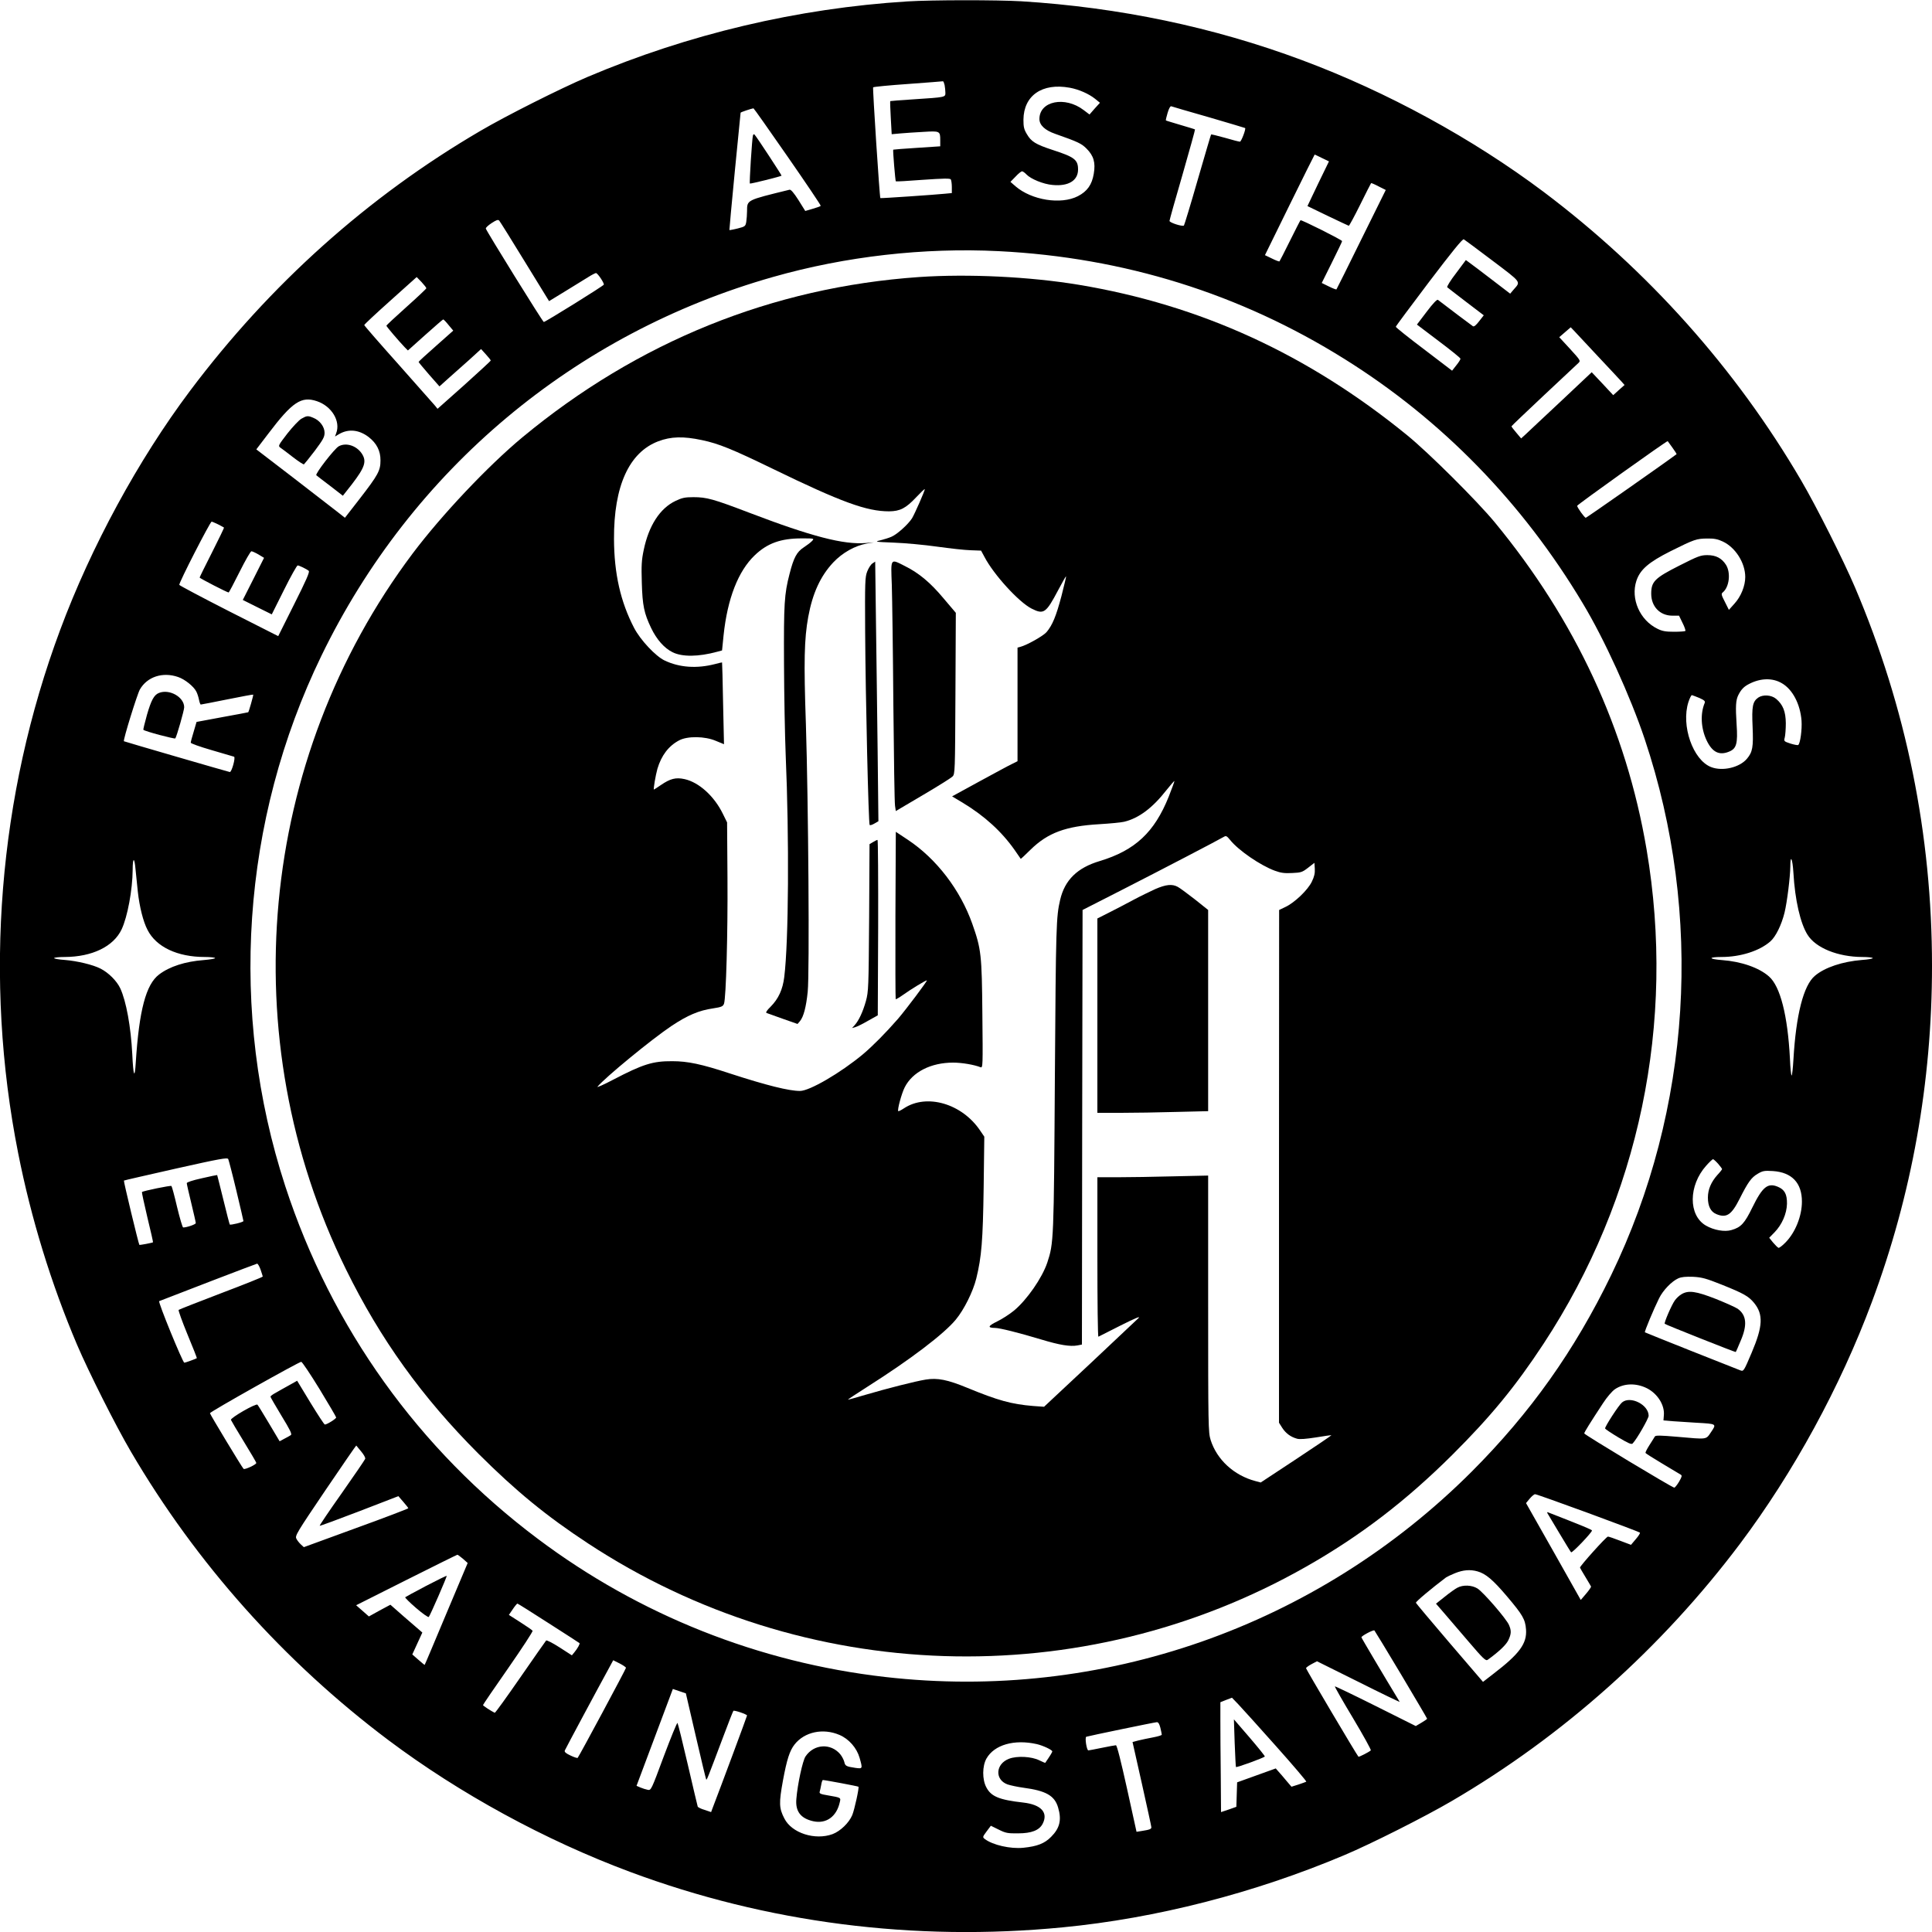 <?xml version="1.0" standalone="no"?>
<!DOCTYPE svg PUBLIC "-//W3C//DTD SVG 20010904//EN"
 "http://www.w3.org/TR/2001/REC-SVG-20010904/DTD/svg10.dtd">
<svg version="1.0" xmlns="http://www.w3.org/2000/svg"
 width="1500pt" height="1500pt" viewBox="0 0 1500 1500"
 preserveAspectRatio="xMidYMid meet">
<g transform="translate(0,1500) scale(0.1,-0.1)"
fill="#000000" stroke="none">
<path d="M7045 14989 c-852 -53 -1701 -254 -2485 -587 -211 -90 -629 -300
-830 -418 -874 -511 -1634 -1192 -2255 -2019 -402 -536 -767 -1208 -1008
-1856 -480 -1287 -594 -2710 -326 -4062 100 -506 256 -1014 457 -1487 90 -211
300 -629 418 -830 507 -866 1189 -1631 1999 -2240 553 -415 1218 -778 1876
-1023 1062 -396 2205 -543 3359 -431 726 70 1490 266 2188 561 209 88 627 299
832 419 863 504 1631 1189 2240 1999 415 553 778 1218 1023 1876 310 831 467
1708 467 2609 0 1020 -200 2005 -598 2940 -90 211 -300 629 -418 830 -507 867
-1189 1630 -1999 2240 -553 415 -1218 778 -1876 1023 -688 257 -1421 410
-2179 457 -189 11 -693 11 -885 -1z m289 -650 c3 -17 6 -44 6 -60 0 -34 1 -34
-245 -50 -99 -6 -181 -13 -183 -14 -2 -2 0 -60 4 -130 l7 -127 66 6 c36 3 117
9 179 12 130 8 132 7 132 -66 l0 -46 -182 -12 c-99 -6 -182 -13 -183 -14 -4
-4 16 -242 20 -246 2 -2 97 3 211 12 159 11 211 12 216 3 4 -7 8 -33 8 -59 l0
-47 -52 -5 c-78 -8 -501 -37 -503 -34 -6 7 -61 854 -56 860 4 4 126 16 271 26
146 11 268 20 271 21 4 0 9 -13 13 -30z m971 -20 c71 -13 148 -47 197 -86 l38
-31 -41 -45 -40 -46 -45 34 c-145 111 -344 71 -344 -69 0 -47 42 -87 122 -115
179 -63 204 -75 244 -115 55 -55 71 -108 56 -195 -14 -85 -51 -137 -123 -174
-132 -68 -360 -31 -485 77 l-39 34 40 41 c21 23 44 41 50 41 6 0 22 -11 34
-24 34 -36 132 -76 203 -82 123 -12 198 34 198 120 0 76 -28 97 -198 152 -131
43 -165 64 -199 122 -23 38 -27 57 -27 113 2 188 146 287 359 248z m1080 -229
c154 -45 281 -83 282 -84 8 -7 -30 -106 -40 -106 -7 0 -59 13 -116 30 -58 16
-106 28 -108 26 -2 -1 -48 -160 -104 -352 -55 -192 -104 -352 -107 -355 -11
-10 -112 22 -112 36 0 6 45 168 101 359 55 192 99 350 97 351 -2 2 -52 17
-113 35 -60 18 -111 33 -113 35 -2 2 4 28 13 58 10 34 21 54 28 52 7 -3 138
-41 292 -85z m-3270 -306 c143 -206 259 -378 257 -382 -2 -4 -30 -14 -62 -23
l-58 -17 -53 85 c-35 55 -59 83 -69 80 -338 -83 -329 -78 -330 -167 0 -25 -3
-61 -6 -82 -6 -35 -9 -37 -67 -52 -34 -8 -63 -14 -64 -12 -1 1 18 206 42 455
25 248 45 454 45 456 0 4 87 33 100 34 3 0 122 -169 265 -375z m4149 -11 l54
-26 -84 -173 -83 -174 157 -76 c86 -41 160 -76 164 -77 3 -1 43 72 88 163 45
91 83 166 85 168 2 2 28 -9 58 -25 l56 -28 -190 -384 c-104 -212 -191 -386
-193 -388 -2 -2 -29 8 -59 23 l-55 27 79 159 c43 87 79 161 79 166 0 9 -317
168 -323 162 -3 -3 -40 -75 -82 -160 -42 -85 -79 -157 -81 -159 -3 -3 -29 7
-59 22 l-54 26 192 391 c105 214 193 390 194 390 1 0 27 -12 57 -27z m-6189
-805 l188 -306 126 77 c69 43 149 92 177 109 28 18 56 32 61 32 13 0 65 -78
61 -90 -3 -10 -454 -290 -466 -290 -8 0 -445 705 -450 725 -2 7 19 26 45 43
37 24 50 29 59 19 6 -7 96 -150 199 -319z m7513 8 c229 -173 219 -161 165
-223 l-28 -33 -145 111 c-80 61 -157 120 -172 130 l-27 20 -76 -102 c-43 -55
-73 -105 -69 -109 5 -5 71 -55 146 -113 l138 -105 -36 -46 c-23 -30 -39 -44
-48 -39 -9 6 -200 149 -272 205 -7 5 -38 -27 -87 -92 l-76 -100 169 -128 c93
-70 169 -131 169 -137 1 -5 -14 -29 -32 -51 l-33 -42 -219 167 c-121 91 -219
170 -218 174 0 5 117 161 258 348 180 237 261 337 270 331 7 -4 108 -79 223
-166z m-3833 74 c972 -49 1873 -330 2685 -838 754 -471 1381 -1114 1849 -1897
168 -279 369 -722 480 -1052 458 -1367 364 -2875 -260 -4163 -285 -588 -627
-1069 -1083 -1526 -1203 -1202 -2872 -1787 -4554 -1594 -980 112 -1909 481
-2697 1073 -924 693 -1601 1638 -1960 2737 -441 1351 -340 2841 281 4120 701
1444 1965 2503 3507 2940 562 160 1171 229 1752 200z m-4445 -288 c0 -4 -70
-70 -155 -146 -85 -76 -155 -141 -155 -145 0 -6 96 -119 144 -169 l23 -23 134
120 c74 66 137 121 140 121 4 0 23 -20 42 -44 l36 -43 -134 -119 c-74 -65
-135 -121 -135 -124 0 -3 37 -47 81 -98 l81 -92 70 63 c39 34 111 99 162 144
l91 83 38 -42 c20 -22 37 -43 37 -47 0 -4 -93 -89 -206 -191 l-207 -184 -21
26 c-12 14 -140 159 -284 321 -145 162 -264 299 -264 303 -1 4 91 90 203 190
l204 183 38 -39 c20 -22 37 -43 37 -48z m9095 -527 c88 -93 170 -182 184 -197
l24 -27 -44 -39 -44 -40 -83 89 -84 89 -241 -227 c-133 -125 -257 -240 -274
-257 l-33 -30 -37 44 c-21 24 -38 47 -38 50 0 3 113 110 250 239 138 129 259
242 269 252 19 18 18 20 -64 110 l-84 91 45 39 44 38 26 -27 c14 -15 97 -103
184 -197z m-9944 -350 c115 -39 185 -156 149 -249 l-9 -25 32 19 c73 42 154
34 229 -23 62 -48 93 -108 92 -182 0 -79 -18 -112 -161 -297 l-115 -148 -61
48 c-34 26 -189 146 -344 266 l-283 217 93 122 c187 247 257 293 378 252z
m10524 -361 c19 -26 33 -49 32 -50 -75 -57 -699 -494 -705 -494 -10 0 -67 80
-67 93 0 8 698 507 703 502 1 -1 18 -24 37 -51z m-11292 -595 c23 -12 44 -23
46 -25 2 -2 -40 -88 -93 -193 -53 -104 -96 -192 -96 -195 0 -6 214 -116 225
-116 3 0 41 72 85 160 44 88 85 160 92 160 6 0 31 -11 55 -25 l43 -26 -82
-163 -83 -164 112 -56 113 -56 95 190 c52 105 100 190 106 190 11 0 68 -27 86
-42 9 -8 -19 -72 -113 -259 l-124 -248 -383 194 c-210 107 -383 199 -385 204
-5 14 240 491 251 491 4 0 27 -10 50 -21z m11682 -133 c99 -46 175 -166 175
-276 0 -69 -33 -151 -84 -207 l-43 -48 -31 62 c-28 54 -30 63 -16 74 50 41 63
151 25 213 -33 52 -78 76 -145 76 -52 0 -73 -8 -217 -81 -192 -97 -219 -124
-219 -219 0 -99 68 -170 164 -170 l52 0 27 -56 c16 -31 25 -59 22 -63 -4 -3
-43 -6 -88 -6 -65 0 -92 5 -128 23 -138 67 -210 233 -164 373 29 87 95 144
266 230 185 92 200 97 284 98 53 1 82 -5 120 -23z m-11993 -1052 c52 -17 122
-73 142 -113 8 -15 17 -43 21 -64 4 -20 10 -37 14 -37 4 0 97 18 206 40 109
22 200 39 201 37 3 -3 -35 -137 -39 -137 -1 -1 -92 -18 -202 -38 l-199 -37
-22 -75 c-13 -41 -23 -80 -23 -86 -1 -6 72 -32 162 -58 89 -26 167 -49 174
-51 14 -4 -18 -121 -33 -119 -13 2 -818 236 -822 239 -8 7 103 365 124 402 57
99 177 138 296 97z m12453 -49 c83 -48 142 -162 152 -290 5 -68 -10 -180 -26
-189 -4 -3 -31 2 -60 11 -51 17 -52 18 -44 48 4 16 8 66 8 110 -1 91 -22 144
-75 189 -37 31 -102 35 -139 10 -44 -31 -51 -69 -44 -226 7 -158 0 -197 -44
-249 -57 -68 -189 -99 -277 -65 -142 54 -236 323 -177 506 10 30 22 54 27 53
5 -1 31 -11 58 -22 38 -17 47 -25 41 -39 -35 -84 -29 -195 14 -288 44 -94 99
-122 177 -89 56 23 67 63 57 209 -9 142 -7 190 14 231 22 43 43 65 85 86 88
45 181 47 253 4z m-12765 -1618 c13 -118 42 -233 75 -296 67 -133 232 -211
445 -211 44 0 80 -4 80 -9 0 -4 -40 -11 -89 -15 -143 -11 -265 -50 -346 -112
-102 -77 -155 -278 -181 -684 -8 -132 -19 -107 -27 65 -11 214 -47 411 -93
511 -27 58 -91 122 -154 154 -59 30 -180 59 -277 67 -46 3 -83 10 -83 14 0 5
37 9 83 9 212 1 378 81 441 214 46 97 85 309 86 462 0 98 14 102 22 7 4 -43
12 -122 18 -176z m12854 146 c12 -210 54 -393 110 -481 64 -102 235 -171 424
-172 45 0 82 -4 82 -9 0 -4 -37 -11 -83 -14 -151 -12 -290 -58 -366 -123 -89
-74 -147 -304 -167 -651 -4 -68 -10 -123 -14 -123 -4 0 -10 58 -13 130 -17
334 -75 563 -163 639 -77 68 -215 116 -365 127 -106 8 -108 24 -3 24 147 0
295 47 379 121 42 37 86 127 110 223 20 82 44 277 45 359 0 97 17 63 24 -50z
m-12089 -2467 c30 -126 55 -232 55 -236 0 -9 -100 -33 -106 -27 -2 2 -25 89
-50 193 -26 104 -47 190 -48 191 -1 1 -54 -10 -119 -25 -73 -16 -117 -31 -117
-38 0 -7 16 -77 35 -155 19 -79 35 -148 35 -155 0 -10 -69 -34 -98 -34 -5 0
-26 71 -47 158 -20 86 -40 160 -44 164 -5 6 -220 -38 -229 -47 -2 -2 17 -90
42 -196 26 -105 45 -192 44 -194 -8 -5 -103 -23 -106 -20 -6 6 -124 496 -120
499 1 2 183 43 403 93 348 78 401 87 407 74 4 -9 33 -119 63 -245z m11504 209
c17 -20 31 -38 31 -42 0 -3 -16 -24 -36 -45 -49 -55 -74 -113 -74 -176 0 -67
22 -110 65 -128 79 -33 118 -7 181 118 65 129 91 166 141 195 39 23 52 25 118
21 147 -10 225 -92 225 -237 0 -112 -51 -239 -126 -316 -25 -26 -50 -45 -56
-43 -7 3 -25 21 -42 41 l-30 37 42 43 c57 59 94 143 96 221 1 74 -18 110 -71
132 -78 33 -119 0 -198 -161 -60 -123 -88 -154 -162 -175 -53 -16 -137 -1
-199 35 -137 80 -135 311 3 465 25 28 48 50 53 50 4 0 22 -16 39 -35z m-11316
-822 c9 -27 17 -51 17 -54 0 -4 -145 -62 -322 -129 -178 -68 -326 -126 -331
-130 -4 -3 27 -89 68 -189 42 -101 75 -184 73 -186 -7 -5 -89 -35 -97 -35 -12
0 -206 473 -195 478 103 41 752 290 760 291 5 1 18 -20 27 -46z m11347 -118
c167 -67 206 -89 248 -140 74 -90 69 -182 -18 -387 -62 -146 -63 -147 -89
-137 -69 26 -737 292 -740 295 -5 5 70 184 110 264 31 63 98 132 149 155 25
11 57 14 115 12 70 -4 99 -12 225 -62z m-10889 -810 c70 -115 128 -214 129
-220 0 -10 -71 -55 -88 -55 -5 0 -55 77 -112 170 l-103 170 -66 -37 c-36 -20
-83 -46 -103 -58 -21 -11 -38 -24 -38 -29 0 -4 39 -71 86 -149 66 -108 83
-142 72 -149 -7 -5 -30 -18 -50 -28 l-37 -20 -82 138 c-45 75 -85 141 -90 146
-11 13 -212 -103 -206 -118 3 -7 48 -84 101 -170 53 -86 96 -160 96 -164 0
-13 -91 -55 -99 -46 -14 14 -261 424 -261 432 0 11 693 400 709 399 7 -1 71
-96 142 -212z m10307 6 c82 -42 138 -132 130 -210 l-3 -39 70 -6 c38 -3 122
-8 185 -12 160 -9 158 -8 115 -72 -42 -61 -24 -58 -265 -37 -129 11 -166 12
-172 2 -4 -6 -22 -37 -42 -67 -19 -30 -33 -57 -30 -61 2 -4 61 -41 131 -83 71
-42 134 -80 142 -85 12 -7 9 -17 -13 -55 -15 -25 -32 -46 -37 -46 -16 0 -699
412 -699 421 0 9 46 83 146 235 29 45 70 93 92 108 69 47 165 50 250 7z
m-9984 -490 c21 -25 35 -50 31 -58 -3 -8 -84 -127 -181 -265 -97 -137 -174
-251 -172 -254 3 -2 141 49 308 113 l303 117 38 -44 c22 -25 39 -47 39 -50 0
-3 -182 -73 -406 -154 l-405 -148 -23 21 c-13 12 -29 32 -35 45 -12 22 4 48
225 375 131 193 239 350 240 348 1 -1 18 -22 38 -46z m9524 -477 c218 -80 400
-149 404 -153 4 -3 -10 -26 -31 -50 l-38 -45 -85 32 c-46 18 -88 32 -94 32
-13 0 -220 -231 -217 -241 2 -5 21 -38 43 -74 22 -36 41 -69 43 -73 1 -4 -16
-29 -39 -56 l-41 -48 -212 376 -213 376 28 34 c16 19 35 35 42 35 7 1 191 -65
410 -145z m-8734 -356 l37 -33 -166 -394 c-91 -217 -166 -396 -168 -397 -1 -1
-23 17 -49 40 l-47 41 39 85 39 85 -23 20 c-13 11 -69 60 -125 108 l-100 88
-84 -45 -83 -46 -50 44 -49 43 390 196 c215 108 393 196 396 196 3 1 22 -14
43 -31z m7877 -98 c64 -18 120 -65 230 -195 121 -143 141 -177 147 -256 8
-109 -50 -189 -254 -345 l-80 -62 -259 302 c-142 166 -260 307 -262 312 -3 8
124 114 234 197 7 5 38 20 70 33 62 25 117 30 174 14z m-7212 -402 c130 -83
238 -153 240 -155 6 -4 -15 -42 -40 -72 l-19 -23 -96 62 c-53 34 -100 58 -104
53 -4 -4 -94 -133 -200 -286 -106 -153 -195 -277 -199 -275 -27 13 -91 54 -91
60 0 3 88 133 196 287 107 154 193 285 189 290 -3 5 -46 35 -95 66 l-89 57 30
44 c16 24 33 44 36 44 3 0 112 -68 242 -152z m6620 -400 c110 -185 201 -339
201 -342 0 -3 -20 -17 -44 -31 l-44 -26 -312 156 c-172 86 -314 154 -316 152
-3 -2 61 -114 141 -247 80 -134 142 -246 138 -250 -16 -14 -93 -53 -96 -49
-16 18 -407 679 -407 687 0 5 19 19 43 32 l42 22 324 -161 c177 -89 321 -158
318 -154 -119 196 -297 496 -297 501 0 11 94 61 101 53 3 -3 97 -157 208 -343z
m-6019 53 c0 -9 -365 -689 -375 -699 -3 -3 -28 5 -55 18 -37 17 -49 28 -45 39
6 15 265 498 342 638 l34 63 50 -25 c27 -14 49 -29 49 -34z m542 -530 c42
-183 79 -335 81 -337 5 -5 9 5 131 329 41 110 77 201 80 204 7 7 106 -27 106
-36 0 -6 -205 -557 -269 -723 l-10 -27 -50 17 c-28 8 -52 20 -54 26 -2 6 -37
153 -77 326 -40 173 -76 318 -80 323 -4 4 -51 -112 -106 -258 -98 -264 -99
-266 -125 -261 -15 3 -41 11 -57 18 l-30 13 141 376 141 376 50 -17 51 -17 77
-332z m4505 -78 c134 -150 239 -274 235 -276 -4 -2 -31 -12 -61 -22 l-54 -17
-41 48 c-22 27 -50 59 -61 71 l-20 23 -150 -54 -150 -54 -3 -95 -3 -95 -59
-21 -60 -20 -2 285 c-2 156 -3 348 -3 426 l0 142 45 18 45 17 50 -52 c28 -29
159 -175 292 -324z m-898 143 c6 -25 11 -49 11 -54 0 -5 -31 -14 -68 -21 -38
-7 -89 -18 -114 -24 l-45 -12 73 -325 c40 -179 73 -330 73 -336 1 -15 -14 -20
-71 -29 l-44 -7 -74 336 c-47 212 -78 336 -86 336 -6 0 -56 -9 -109 -20 -53
-11 -101 -20 -105 -20 -13 0 -29 101 -16 106 17 6 529 112 547 113 12 1 20
-13 28 -43z m-2491 -56 c73 -31 134 -101 156 -178 24 -85 24 -85 -31 -78 -74
11 -81 15 -88 47 -4 16 -18 43 -32 60 -74 87 -204 79 -269 -18 -22 -32 -62
-216 -71 -329 -9 -97 33 -152 131 -174 100 -22 181 35 206 147 9 37 11 36 -93
54 -55 9 -67 14 -63 28 3 9 8 33 12 54 3 20 9 37 13 37 16 0 272 -48 276 -52
7 -6 -31 -179 -48 -220 -25 -60 -92 -125 -153 -148 -136 -50 -317 8 -374 121
-42 81 -43 120 -11 296 30 162 52 231 90 279 77 98 221 129 349 74z m1531 -71
c48 -11 121 -45 121 -57 0 -6 -19 -37 -55 -89 0 -1 -21 8 -46 20 -60 30 -173
36 -235 12 -105 -40 -112 -162 -12 -199 24 -8 80 -20 125 -26 173 -23 241 -61
268 -153 29 -97 13 -161 -54 -228 -51 -52 -108 -74 -216 -85 -100 -10 -237 21
-299 68 -18 14 -18 16 14 59 l33 44 61 -30 c54 -27 70 -30 151 -29 104 0 164
24 190 74 45 87 -11 149 -150 165 -187 21 -250 47 -287 118 -33 61 -32 166 1
224 61 107 216 151 390 112z"/>
<path d="M5846 13949 c-7 -21 -29 -369 -24 -374 3 -4 237 54 246 61 3 2 -192
300 -209 318 -5 6 -10 4 -13 -5z"/>
<path d="M7135 12849 c-1138 -79 -2184 -502 -3080 -1245 -267 -222 -625 -601
-851 -901 -1200 -1598 -1402 -3762 -518 -5558 267 -543 590 -992 1028 -1431
292 -291 527 -484 853 -698 1675 -1100 3832 -1170 5573 -180 421 239 776 511
1136 869 298 297 489 529 708 862 744 1133 1028 2493 800 3838 -158 932 -553
1781 -1179 2540 -139 168 -514 541 -680 676 -773 630 -1606 1011 -2550 1168
-381 63 -858 86 -1240 60z m-1685 -1266 c129 -27 235 -70 550 -223 535 -260
729 -330 903 -330 85 1 129 23 210 109 37 39 67 68 67 63 0 -14 -78 -191 -99
-226 -30 -47 -115 -124 -159 -143 -20 -9 -59 -21 -87 -28 -47 -11 -42 -12 105
-18 85 -3 236 -17 335 -31 99 -14 217 -27 261 -28 l81 -3 27 -50 c71 -136 266
-350 365 -400 95 -48 112 -36 207 144 32 61 60 109 61 107 2 -2 -15 -71 -36
-154 -41 -155 -70 -226 -116 -280 -25 -29 -152 -101 -203 -114 l-22 -6 0 -441
0 -441 -42 -21 c-24 -11 -138 -73 -254 -136 l-212 -116 82 -49 c169 -102 303
-224 404 -368 25 -36 46 -66 47 -68 1 -1 36 31 77 72 133 130 272 182 533 197
82 5 169 13 193 19 113 27 220 107 327 244 33 41 61 74 63 72 1 -2 -18 -56
-44 -121 -111 -277 -261 -417 -535 -500 -175 -52 -272 -147 -308 -301 -31
-132 -33 -199 -41 -1369 -8 -1282 -9 -1296 -59 -1448 -40 -119 -158 -289 -258
-372 -34 -28 -94 -67 -132 -85 -71 -35 -76 -49 -16 -50 36 0 184 -37 360 -90
142 -43 223 -56 279 -46 l36 7 2 1687 3 1687 310 158 c298 152 747 386 787
410 17 10 23 7 49 -25 65 -81 235 -197 346 -238 49 -18 77 -21 136 -18 68 3
78 6 123 41 l49 38 3 -46 c2 -35 -4 -61 -23 -100 -31 -65 -134 -163 -204 -196
l-50 -24 -1 -1990 0 -1991 26 -41 c28 -42 64 -69 114 -83 20 -6 70 -2 147 10
64 11 118 18 120 17 1 -2 -122 -85 -273 -185 l-276 -182 -41 11 c-167 44 -300
167 -348 320 -18 58 -19 107 -19 1056 l0 996 -272 -6 c-149 -4 -343 -7 -430
-7 l-158 0 0 -621 c0 -341 3 -619 8 -617 4 2 81 41 172 87 112 56 157 75 140
58 -14 -14 -184 -174 -379 -357 l-355 -332 -85 6 c-169 14 -273 43 -511 141
-153 63 -231 79 -323 64 -80 -13 -297 -68 -467 -118 -74 -22 -135 -39 -137
-38 -1 2 68 47 154 102 331 210 593 409 684 520 64 77 134 218 159 320 41 167
51 294 57 705 l5 395 -32 47 c-141 210 -415 290 -592 173 -22 -15 -42 -24 -44
-22 -9 9 26 138 50 185 60 119 203 192 376 192 67 0 163 -16 213 -36 18 -6 18
10 14 412 -4 463 -9 505 -78 701 -93 263 -277 504 -499 652 l-95 63 -3 -647
c-1 -357 0 -650 2 -652 2 -3 26 11 53 30 64 46 184 119 189 115 4 -5 -159
-222 -224 -298 -96 -110 -194 -209 -272 -275 -173 -144 -414 -285 -489 -285
-86 0 -259 43 -545 136 -221 73 -328 95 -446 95 -152 1 -228 -23 -460 -144
-74 -39 -129 -63 -121 -54 57 70 422 370 575 472 125 83 212 120 322 136 65
10 77 15 85 36 16 44 30 542 27 978 l-3 430 -33 67 c-67 137 -185 244 -297
269 -68 15 -111 4 -184 -46 -28 -19 -52 -35 -54 -35 -6 0 13 111 27 161 31
104 87 178 169 221 64 34 199 33 285 -4 l63 -26 -7 316 c-3 175 -7 318 -8 319
0 1 -26 -5 -56 -13 -140 -36 -275 -27 -390 28 -70 33 -188 159 -237 253 -105
202 -155 421 -156 690 -2 411 117 673 344 759 98 37 194 40 339 9z"/>
<path d="M5245 11111 c-121 -57 -208 -192 -247 -380 -17 -80 -19 -122 -15
-256 5 -177 18 -237 72 -350 43 -90 102 -157 167 -189 74 -37 201 -36 347 4
l37 10 12 119 c30 283 113 497 242 620 97 93 202 131 364 131 98 0 99 0 81
-20 -10 -11 -39 -33 -65 -50 -54 -35 -78 -80 -110 -206 -41 -158 -45 -231 -43
-694 1 -245 7 -564 13 -710 28 -649 23 -1451 -11 -1725 -12 -98 -45 -169 -105
-230 -31 -30 -41 -47 -32 -50 7 -3 64 -23 126 -45 l114 -40 19 22 c28 34 48
110 60 228 15 143 5 1471 -14 2074 -17 492 -13 665 18 836 34 185 95 317 194
423 72 76 168 130 261 147 l55 9 -62 -5 c-173 -14 -421 50 -908 236 -275 105
-328 120 -431 120 -66 0 -89 -5 -139 -29z"/>
<path d="M6773 10625 c-12 -8 -30 -36 -40 -62 -17 -44 -18 -81 -16 -463 3
-513 26 -1496 35 -1505 4 -4 20 1 37 11 l31 18 -6 541 c-4 297 -9 750 -13
1008 l-6 467 -22 -15z"/>
<path d="M6924 10458 c3 -101 9 -518 12 -928 4 -410 9 -764 13 -786 l6 -41
210 124 c116 68 219 133 230 144 20 19 20 35 23 645 l3 626 -95 112 c-102 122
-190 196 -300 251 -115 58 -110 66 -102 -147z"/>
<path d="M6778 8462 l-27 -16 -3 -571 c-4 -544 -5 -573 -25 -647 -24 -85 -55
-151 -87 -187 l-21 -23 25 7 c14 4 59 26 100 50 l75 42 3 682 c1 374 -1 681
-5 680 -5 0 -20 -8 -35 -17z"/>
<path d="M8969 8097 c-41 -19 -118 -56 -170 -84 -52 -28 -136 -72 -186 -97
l-93 -47 0 -755 0 -754 183 0 c100 0 293 3 430 7 l247 6 0 781 0 781 -104 83
c-58 45 -117 89 -133 97 -43 23 -91 18 -174 -18z"/>
<path d="M2340 11749 c-19 -11 -68 -63 -109 -115 -69 -90 -73 -96 -55 -109 11
-7 54 -40 98 -74 43 -33 82 -59 86 -56 4 3 42 50 84 105 64 86 76 107 76 140
0 46 -37 96 -87 116 -42 18 -51 17 -93 -7z"/>
<path d="M2630 11535 c-33 -18 -185 -214 -174 -225 5 -4 53 -42 108 -83 l98
-76 70 89 c102 133 117 179 76 240 -42 61 -122 86 -178 55z"/>
<path d="M1234 9620 c-38 -15 -60 -56 -93 -170 -17 -62 -30 -114 -28 -116 11
-12 242 -73 248 -67 10 12 69 217 69 242 0 79 -115 144 -196 111z"/>
<path d="M13054 4951 c-17 -10 -40 -32 -51 -48 -25 -35 -85 -174 -78 -181 6
-7 548 -222 551 -219 2 1 19 40 38 86 54 124 46 201 -23 250 -16 11 -92 45
-169 76 -156 61 -214 69 -268 36z"/>
<path d="M12594 4112 c-26 -21 -136 -191 -132 -203 2 -5 48 -36 103 -69 78
-46 102 -57 111 -47 32 33 124 194 124 215 0 86 -142 157 -206 104z"/>
<path d="M12015 3250 c4 -7 46 -76 92 -154 46 -77 87 -144 91 -148 8 -8 162
154 162 169 0 7 -74 37 -343 142 -5 2 -6 -2 -2 -9z"/>
<path d="M3308 2687 c-86 -45 -159 -85 -162 -88 -3 -3 35 -41 85 -84 50 -43
94 -74 98 -69 12 14 143 315 139 319 -2 2 -74 -33 -160 -78z"/>
<path d="M11315 2673 c-16 -8 -61 -40 -98 -70 l-68 -54 58 -67 c32 -37 118
-138 192 -224 116 -136 136 -155 151 -145 87 63 142 115 160 151 24 50 25 75
6 119 -19 47 -201 257 -245 284 -43 27 -112 30 -156 6z"/>
<path d="M9586 1468 c4 -101 8 -185 10 -187 5 -6 224 74 224 82 0 5 -54 72
-120 149 l-120 139 6 -183z"/>
</g>
</svg>
